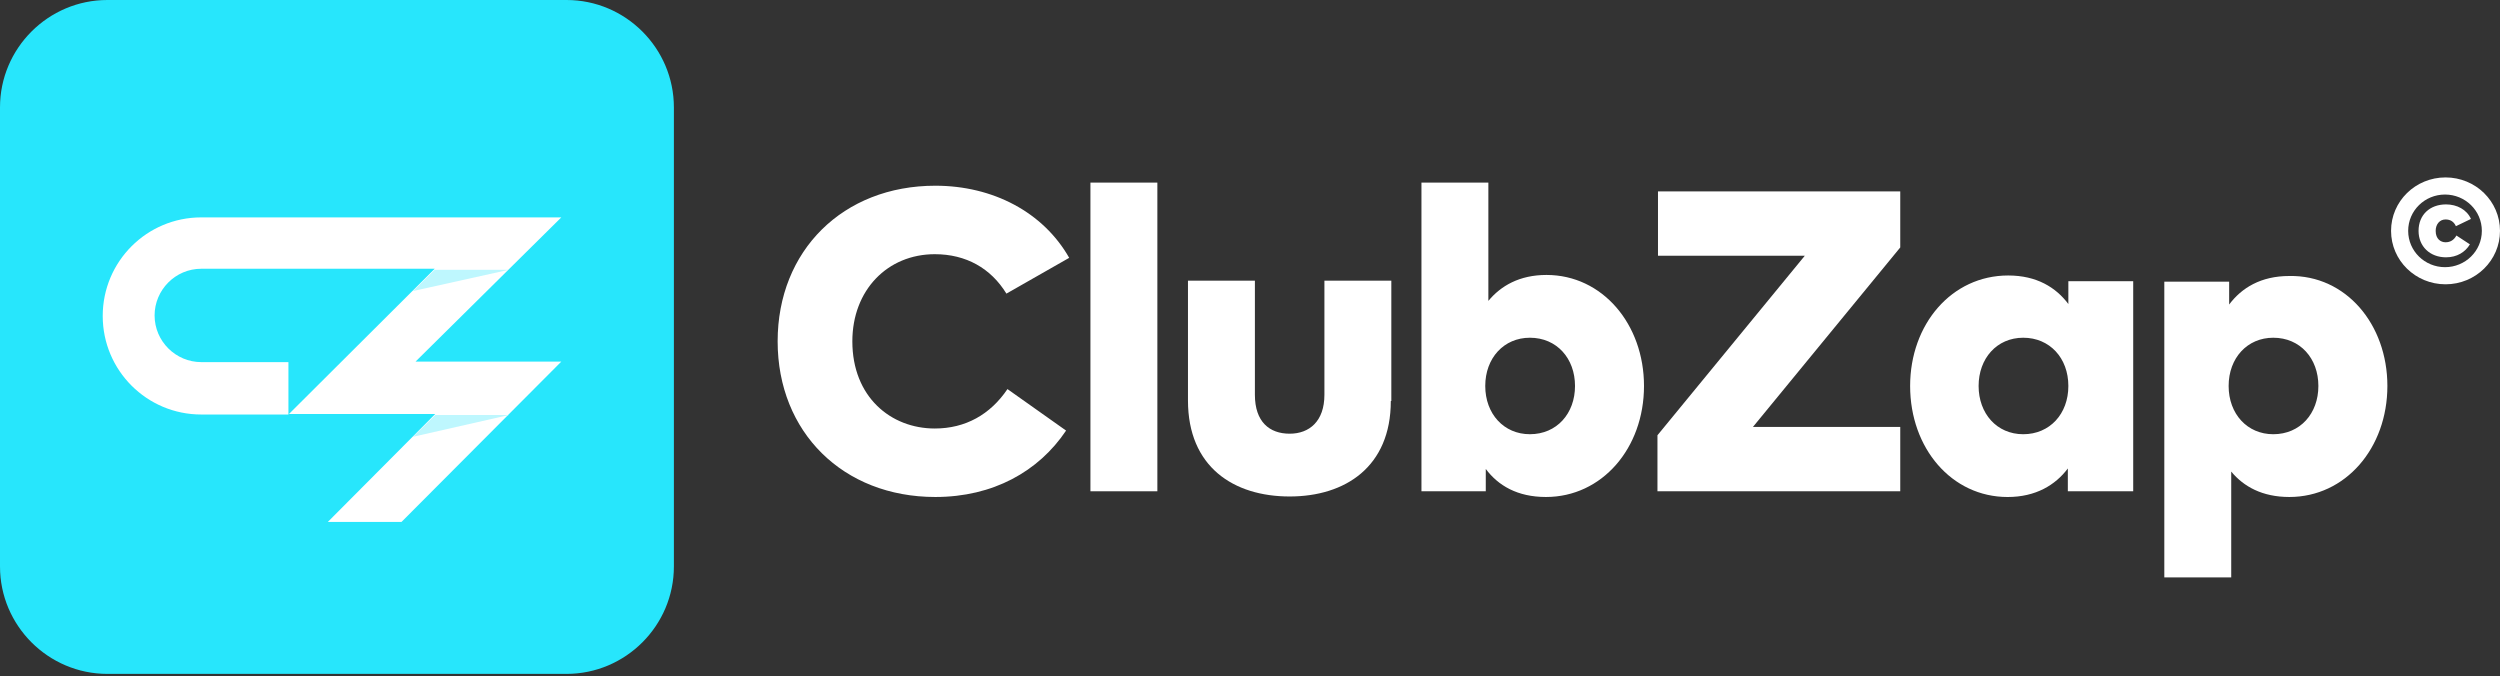 <svg width="196" height="53" viewBox="0 0 196 53" fill="none" xmlns="http://www.w3.org/2000/svg">
<rect x="0" y="0" width="196" height="53" fill="#333333" stroke="none"/>
<path d="M83.825 20.214L78.903 23.02C77.683 21.027 75.731 19.929 73.29 19.929C69.589 19.929 66.824 22.736 66.824 26.762C66.824 31.114 69.833 33.595 73.29 33.595C75.69 33.595 77.642 32.497 78.985 30.504L83.581 33.758C81.425 36.971 77.846 38.964 73.331 38.964C66.092 38.964 60.967 33.88 60.967 26.762C60.967 19.645 66.092 14.56 73.331 14.56C77.846 14.56 81.791 16.635 83.825 20.214Z" fill="white"/>
<path d="M90.737 38.516H85.49V14.316H90.737V38.516Z" fill="white"/>
<path d="M109.04 31.44C109.04 36.605 105.46 38.924 101.109 38.924C96.716 38.924 93.137 36.605 93.137 31.399V22.004H98.384V30.952C98.384 33.067 99.522 34.002 101.109 34.002C102.654 34.002 103.834 33.026 103.834 30.952V22.004H109.08V31.44H109.04Z" fill="white"/>
<path d="M128.89 30.26C128.89 35.141 125.596 38.964 121.203 38.964C118.966 38.964 117.461 38.069 116.485 36.767V38.516H111.442V14.317H116.688V23.59C117.665 22.41 119.129 21.556 121.244 21.556C125.636 21.556 128.89 25.42 128.89 30.26ZM116.444 30.26C116.444 32.456 117.909 34.042 119.942 34.042C122.057 34.042 123.481 32.416 123.481 30.26C123.481 28.104 122.057 26.478 119.942 26.478C117.909 26.478 116.444 28.064 116.444 30.26Z" fill="white"/>
<path d="M148.98 19.4L137.429 33.473H148.98V38.516H129.945V34.124L141.496 20.051H129.986V15.008H148.98V19.4Z" fill="white"/>
<path d="M167.202 38.517H162.118V36.728C161.142 38.029 159.597 38.965 157.4 38.965C153.008 38.965 149.754 35.141 149.754 30.261C149.754 25.421 153.008 21.598 157.441 21.598C159.678 21.598 161.183 22.533 162.159 23.835V22.045H167.243V38.517H167.202ZM155.123 30.261C155.123 32.416 156.546 34.043 158.621 34.043C160.695 34.043 162.159 32.457 162.159 30.261C162.159 28.064 160.695 26.478 158.621 26.478C156.546 26.478 155.123 28.105 155.123 30.261Z" fill="white"/>
<path d="M187.171 30.26C187.171 35.141 183.876 38.964 179.484 38.964C177.369 38.964 175.905 38.151 174.928 36.971V45.268H169.682V22.085H174.766V23.875C175.742 22.573 177.247 21.638 179.484 21.638C183.917 21.557 187.171 25.421 187.171 30.26ZM174.725 30.26C174.725 32.457 176.189 34.043 178.223 34.043C180.338 34.043 181.761 32.416 181.761 30.26C181.761 28.105 180.338 26.478 178.223 26.478C176.189 26.478 174.725 28.064 174.725 30.26Z" fill="white"/>
<path d="M196 18.099C196 20.418 194.089 22.289 191.73 22.289C189.371 22.289 187.459 20.418 187.459 18.099C187.459 15.781 189.371 13.91 191.73 13.91C194.089 13.91 196 15.781 196 18.099ZM188.801 18.099C188.801 19.686 190.103 20.946 191.689 20.946C193.275 20.946 194.577 19.686 194.577 18.099C194.577 16.513 193.275 15.252 191.689 15.252C190.103 15.252 188.801 16.513 188.801 18.099ZM192.543 17.733C192.38 17.367 192.096 17.205 191.73 17.205C191.282 17.205 190.957 17.571 190.957 18.099C190.957 18.75 191.364 18.994 191.73 18.994C192.096 18.994 192.38 18.831 192.584 18.465L193.641 19.157C193.275 19.767 192.624 20.174 191.77 20.174C190.509 20.174 189.615 19.32 189.615 18.099C189.615 16.838 190.509 16.025 191.77 16.025C192.624 16.025 193.397 16.432 193.723 17.164L192.543 17.733Z" fill="white"/>
<path d="M52.833 44.414C52.833 49.05 49.05 52.833 44.414 52.833H8.419C3.782 52.833 0 49.05 0 44.414V8.419C0 3.782 3.782 0 8.419 0H44.414C49.05 0 52.833 3.782 52.833 8.419V44.414Z" fill="#27E6FC"/>
<path d="M44.007 17.043H15.78C11.51 17.043 8.053 20.5 8.053 24.771C8.053 29.041 11.51 32.498 15.78 32.498H22.613V28.39H15.78C13.787 28.39 12.12 26.764 12.12 24.73C12.12 22.737 13.747 21.07 15.78 21.07H34.083L22.654 32.458H34.123L25.704 40.917H31.48L44.007 28.35H32.578L44.007 17.043Z" fill="white"/>
<path d="M34.083 21.15H39.899L32.375 22.818L34.083 21.15Z" fill="#BEF7FE"/>
<path d="M34.124 32.537H39.899L32.375 34.245L34.124 32.537Z" fill="#BEF7FE"/>
</svg>
